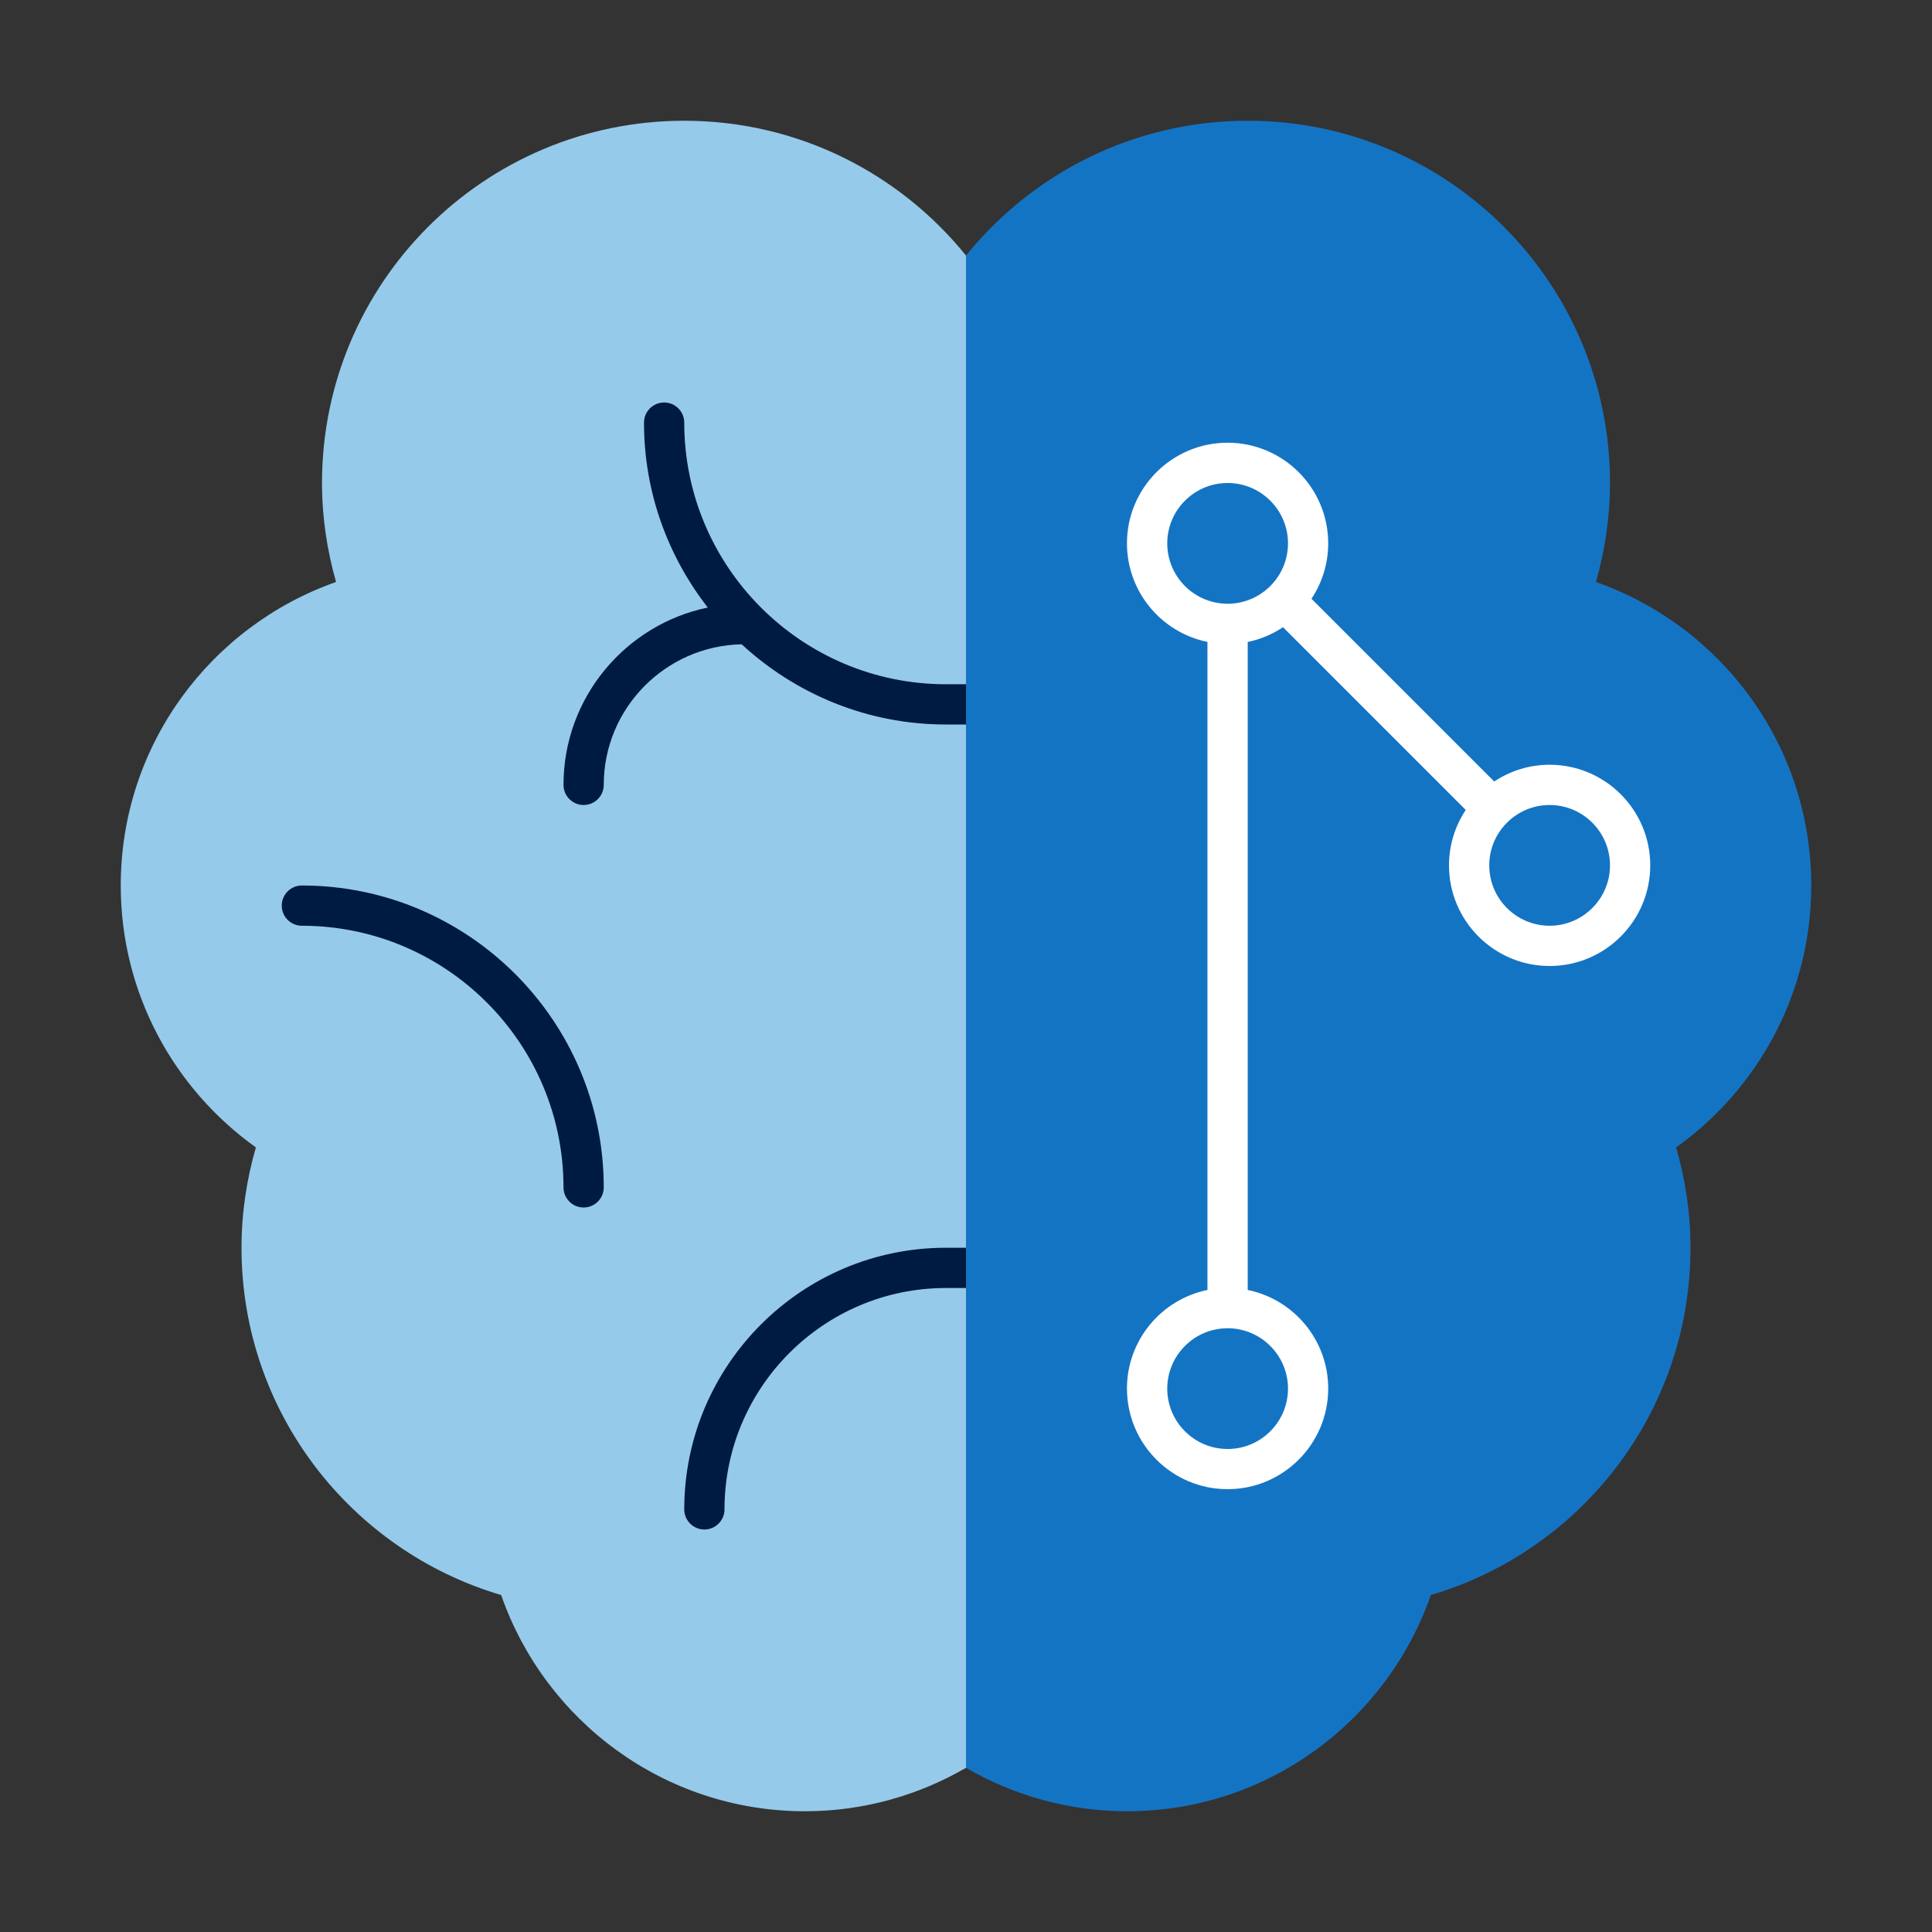 <?xml version="1.0" encoding="UTF-8"?>
<svg xmlns="http://www.w3.org/2000/svg" id="Icon_export" viewBox="0 0 48 48">
  <rect x="0" y="0" width="48" height="48" fill="#333333" stroke="none"/>
  <path d="m24,6.349c-1.65-2.041-4.171-3.349-7-3.349-4.971,0-9,4.029-9,9,0,.854.127,1.677.349,2.459-3.113,1.095-5.349,4.053-5.349,7.541,0,2.685,1.328,5.056,3.357,6.507-.228.793-.357,1.627-.357,2.493,0,4.084,2.723,7.528,6.451,8.628,1.088,3.125,4.053,5.372,7.549,5.372,1.459,0,2.822-.397,4-1.079V6.349Z" style="fill:#95caeb;"></path>
  <path d="m24,6.349c1.65-2.041,4.171-3.349,7-3.349,4.971,0,9,4.029,9,9,0,.854-.127,1.677-.349,2.459,3.113,1.095,5.349,4.053,5.349,7.541,0,2.685-1.328,5.056-3.357,6.507.228.793.357,1.627.357,2.493,0,4.084-2.723,7.528-6.451,8.628-1.088,3.125-4.053,5.372-7.549,5.372-1.459,0-2.822-.397-4-1.079V6.349Z" style="fill:#1474c4;"></path>
  <path d="m38.5,19c-.509,0-.981.154-1.377.416l-4.54-4.54c.262-.395.416-.868.416-1.377,0-1.379-1.121-2.5-2.5-2.5s-2.5,1.121-2.5,2.5c0,1.208.86,2.217,2,2.449v16.101c-1.14.232-2,1.242-2,2.449,0,1.379,1.121,2.5,2.5,2.5s2.5-1.121,2.5-2.5c0-1.208-.86-2.217-2-2.449V15.949c.319-.065.614-.192.877-.366l4.54,4.54c-.262.395-.416.868-.416,1.377,0,1.379,1.121,2.5,2.5,2.5s2.5-1.121,2.5-2.5-1.121-2.5-2.5-2.5Zm-9.5-5.5c0-.827.673-1.5,1.5-1.5s1.5.673,1.5,1.5-.673,1.5-1.5,1.5-1.5-.673-1.5-1.5Zm3,21c0,.827-.673,1.5-1.5,1.5s-1.5-.673-1.5-1.5.673-1.5,1.5-1.5,1.5.673,1.5,1.5Zm6.5-11.5c-.827,0-1.5-.673-1.5-1.5s.673-1.5,1.5-1.5,1.5.673,1.5,1.5-.673,1.5-1.5,1.5Z" style="fill:#fff;"></path>
  <path d="m14.5,30c-.276,0-.5-.224-.5-.5,0-3.584-2.916-6.5-6.5-6.5-.276,0-.5-.224-.5-.5s.224-.5.5-.5c4.136,0,7.5,3.364,7.5,7.5,0,.276-.224.5-.5.5Zm9.5-13h-.5c-3.584,0-6.5-2.916-6.5-6.5,0-.276-.224-.5-.5-.5s-.5.224-.5.5c0,1.732.596,3.324,1.585,4.594-2.044.424-3.585,2.238-3.585,4.406,0,.276.224.5.5.5s.5-.224.5-.5c0-1.904,1.531-3.452,3.426-3.493,1.337,1.233,3.116,1.993,5.074,1.993h.5v-1Zm0,14h-.5c-3.584,0-6.5,2.916-6.5,6.5,0,.276.224.5.5.5s.5-.224.5-.5c0-3.032,2.468-5.5,5.5-5.5h.5v-1Z" style="fill:#001b41;"></path>
  <rect width="48" height="48" style="fill:none;"></rect>
</svg>